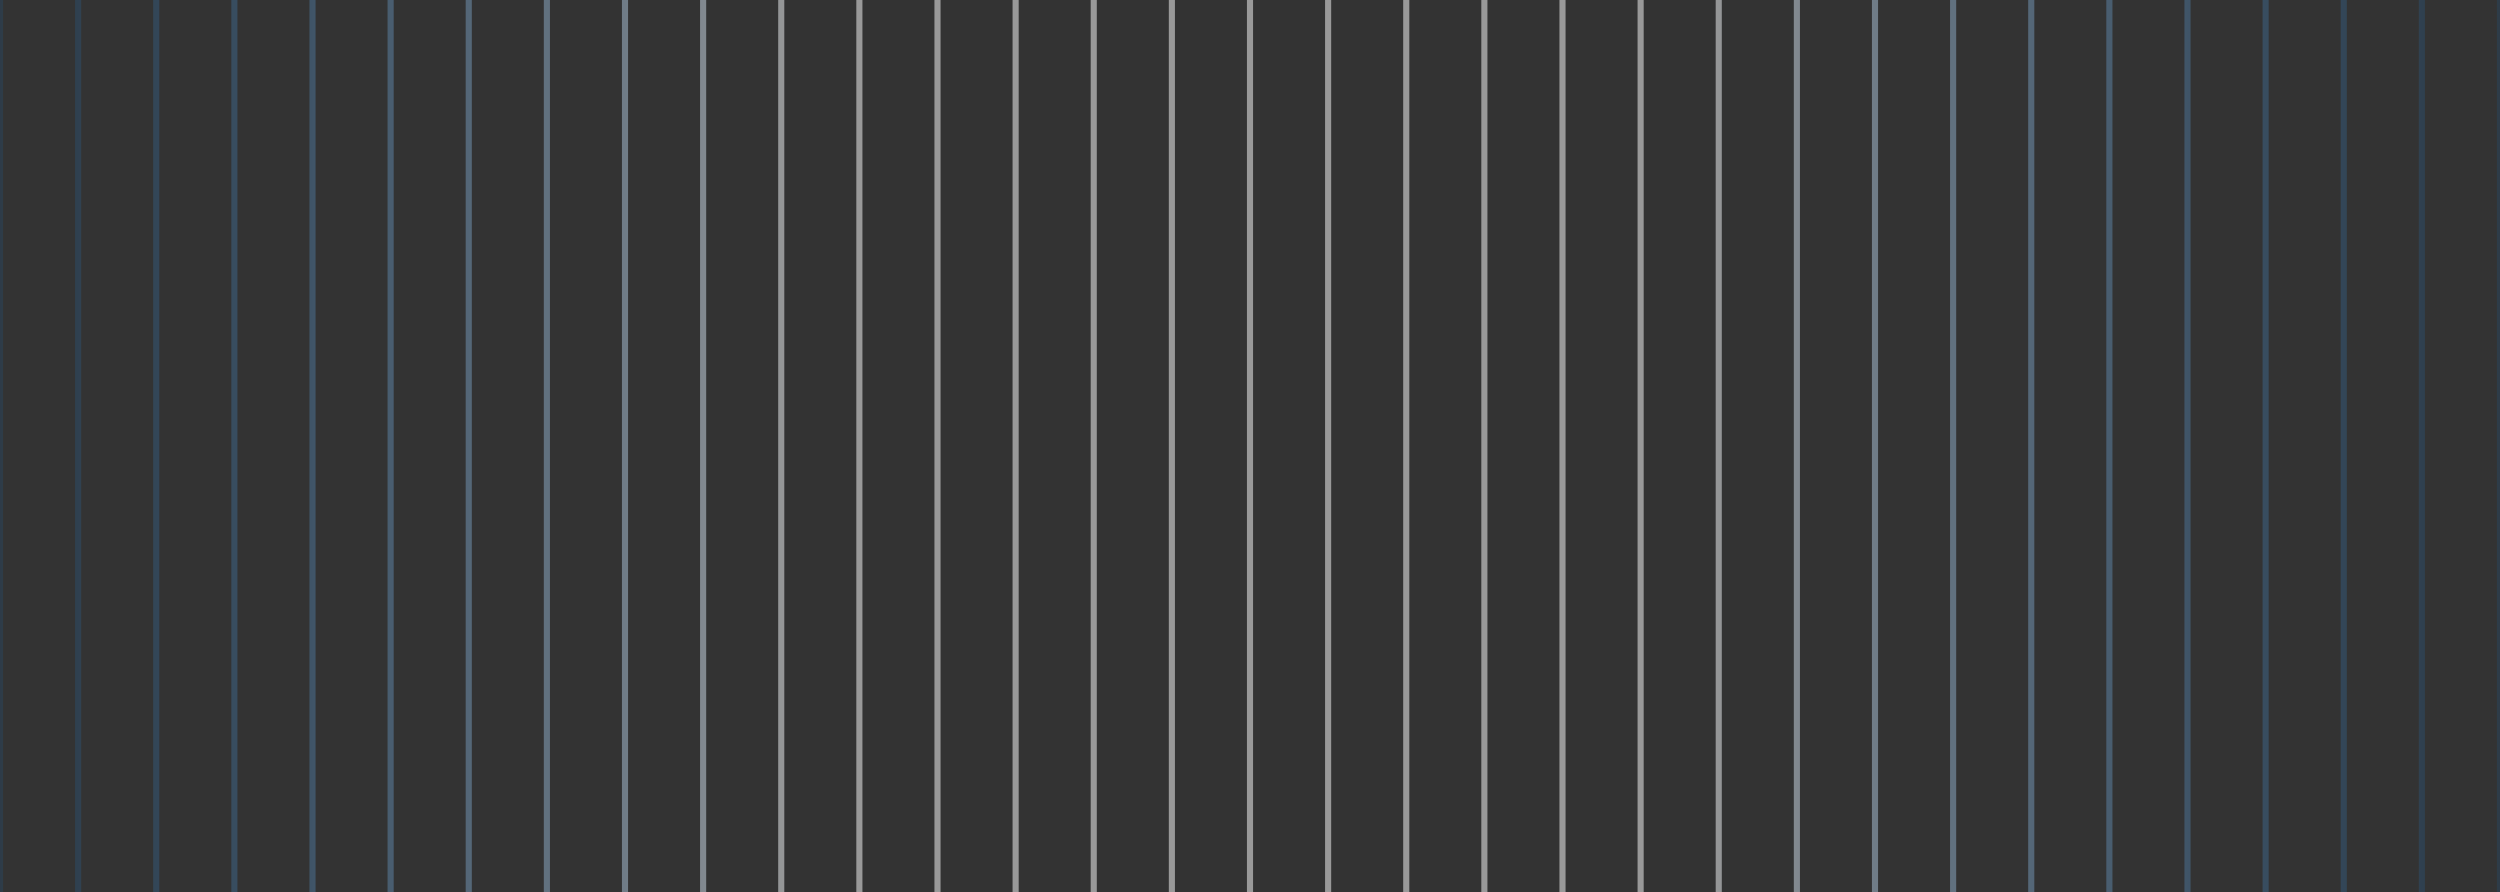 <svg width="409" height="146" viewBox="0 0 409 146" fill="none" xmlns="http://www.w3.org/2000/svg">
<rect x="0" y="0" width="409" height="146" fill="#333333" stroke="none"/>
<path opacity="0.5" d="M409 0L409 146M255.625 -6.70423e-06L255.625 146M332.312 -3.35212e-06L332.312 146M178.937 -1.00564e-05L178.937 146M89.469 -1.39672e-05L89.469 146M370.656 -1.67606e-06L370.656 146M217.281 -8.38029e-06L217.281 146M293.969 -5.02818e-06L293.969 146M140.594 -1.17324e-05L140.594 146M51.125 -1.56432e-05L51.125 146M396.219 -5.58686e-07L396.219 146M242.844 -7.26292e-06L242.844 146M319.531 -3.9108e-06L319.531 146M166.156 -1.0615e-05L166.156 146M76.688 -1.45258e-05L76.688 146M357.875 -2.23474e-06L357.875 146M204.5 -8.93898e-06L204.5 146M281.187 -5.58686e-06L281.187 146M127.812 -1.22911e-05L127.812 146M38.344 -1.62019e-05L38.344 146M12.781 -1.73193e-05L12.781 146M383.437 -1.11737e-06L383.437 146M230.062 -7.82161e-06L230.062 146M306.75 -4.46949e-06L306.75 146M153.375 -1.11737e-05L153.375 146M63.906 -1.50845e-05L63.906 146M345.094 -2.79343e-06L345.094 146M191.719 -9.49767e-06L191.719 146M102.25 -1.34085e-05L102.25 146M268.406 -6.14555e-06L268.406 146M115.031 -1.28498e-05L115.031 146M25.562 -1.67606e-05L25.562 146M-1.52588e-05 -1.7878e-05L-2.16407e-05 146" stroke="url(#paint0_linear_1408_1087)"/>
<defs>
<linearGradient id="paint0_linear_1408_1087" x1="409" y1="73" x2="-3.19093e-06" y2="73" gradientUnits="userSpaceOnUse">
<stop stop-color="#0086FF" stop-opacity="0.2"/>
<stop offset="0.32" stop-color="white"/>
<stop offset="0.68" stop-color="white"/>
<stop offset="1" stop-color="#0086FF" stop-opacity="0.2"/>
</linearGradient>
</defs>
</svg>
